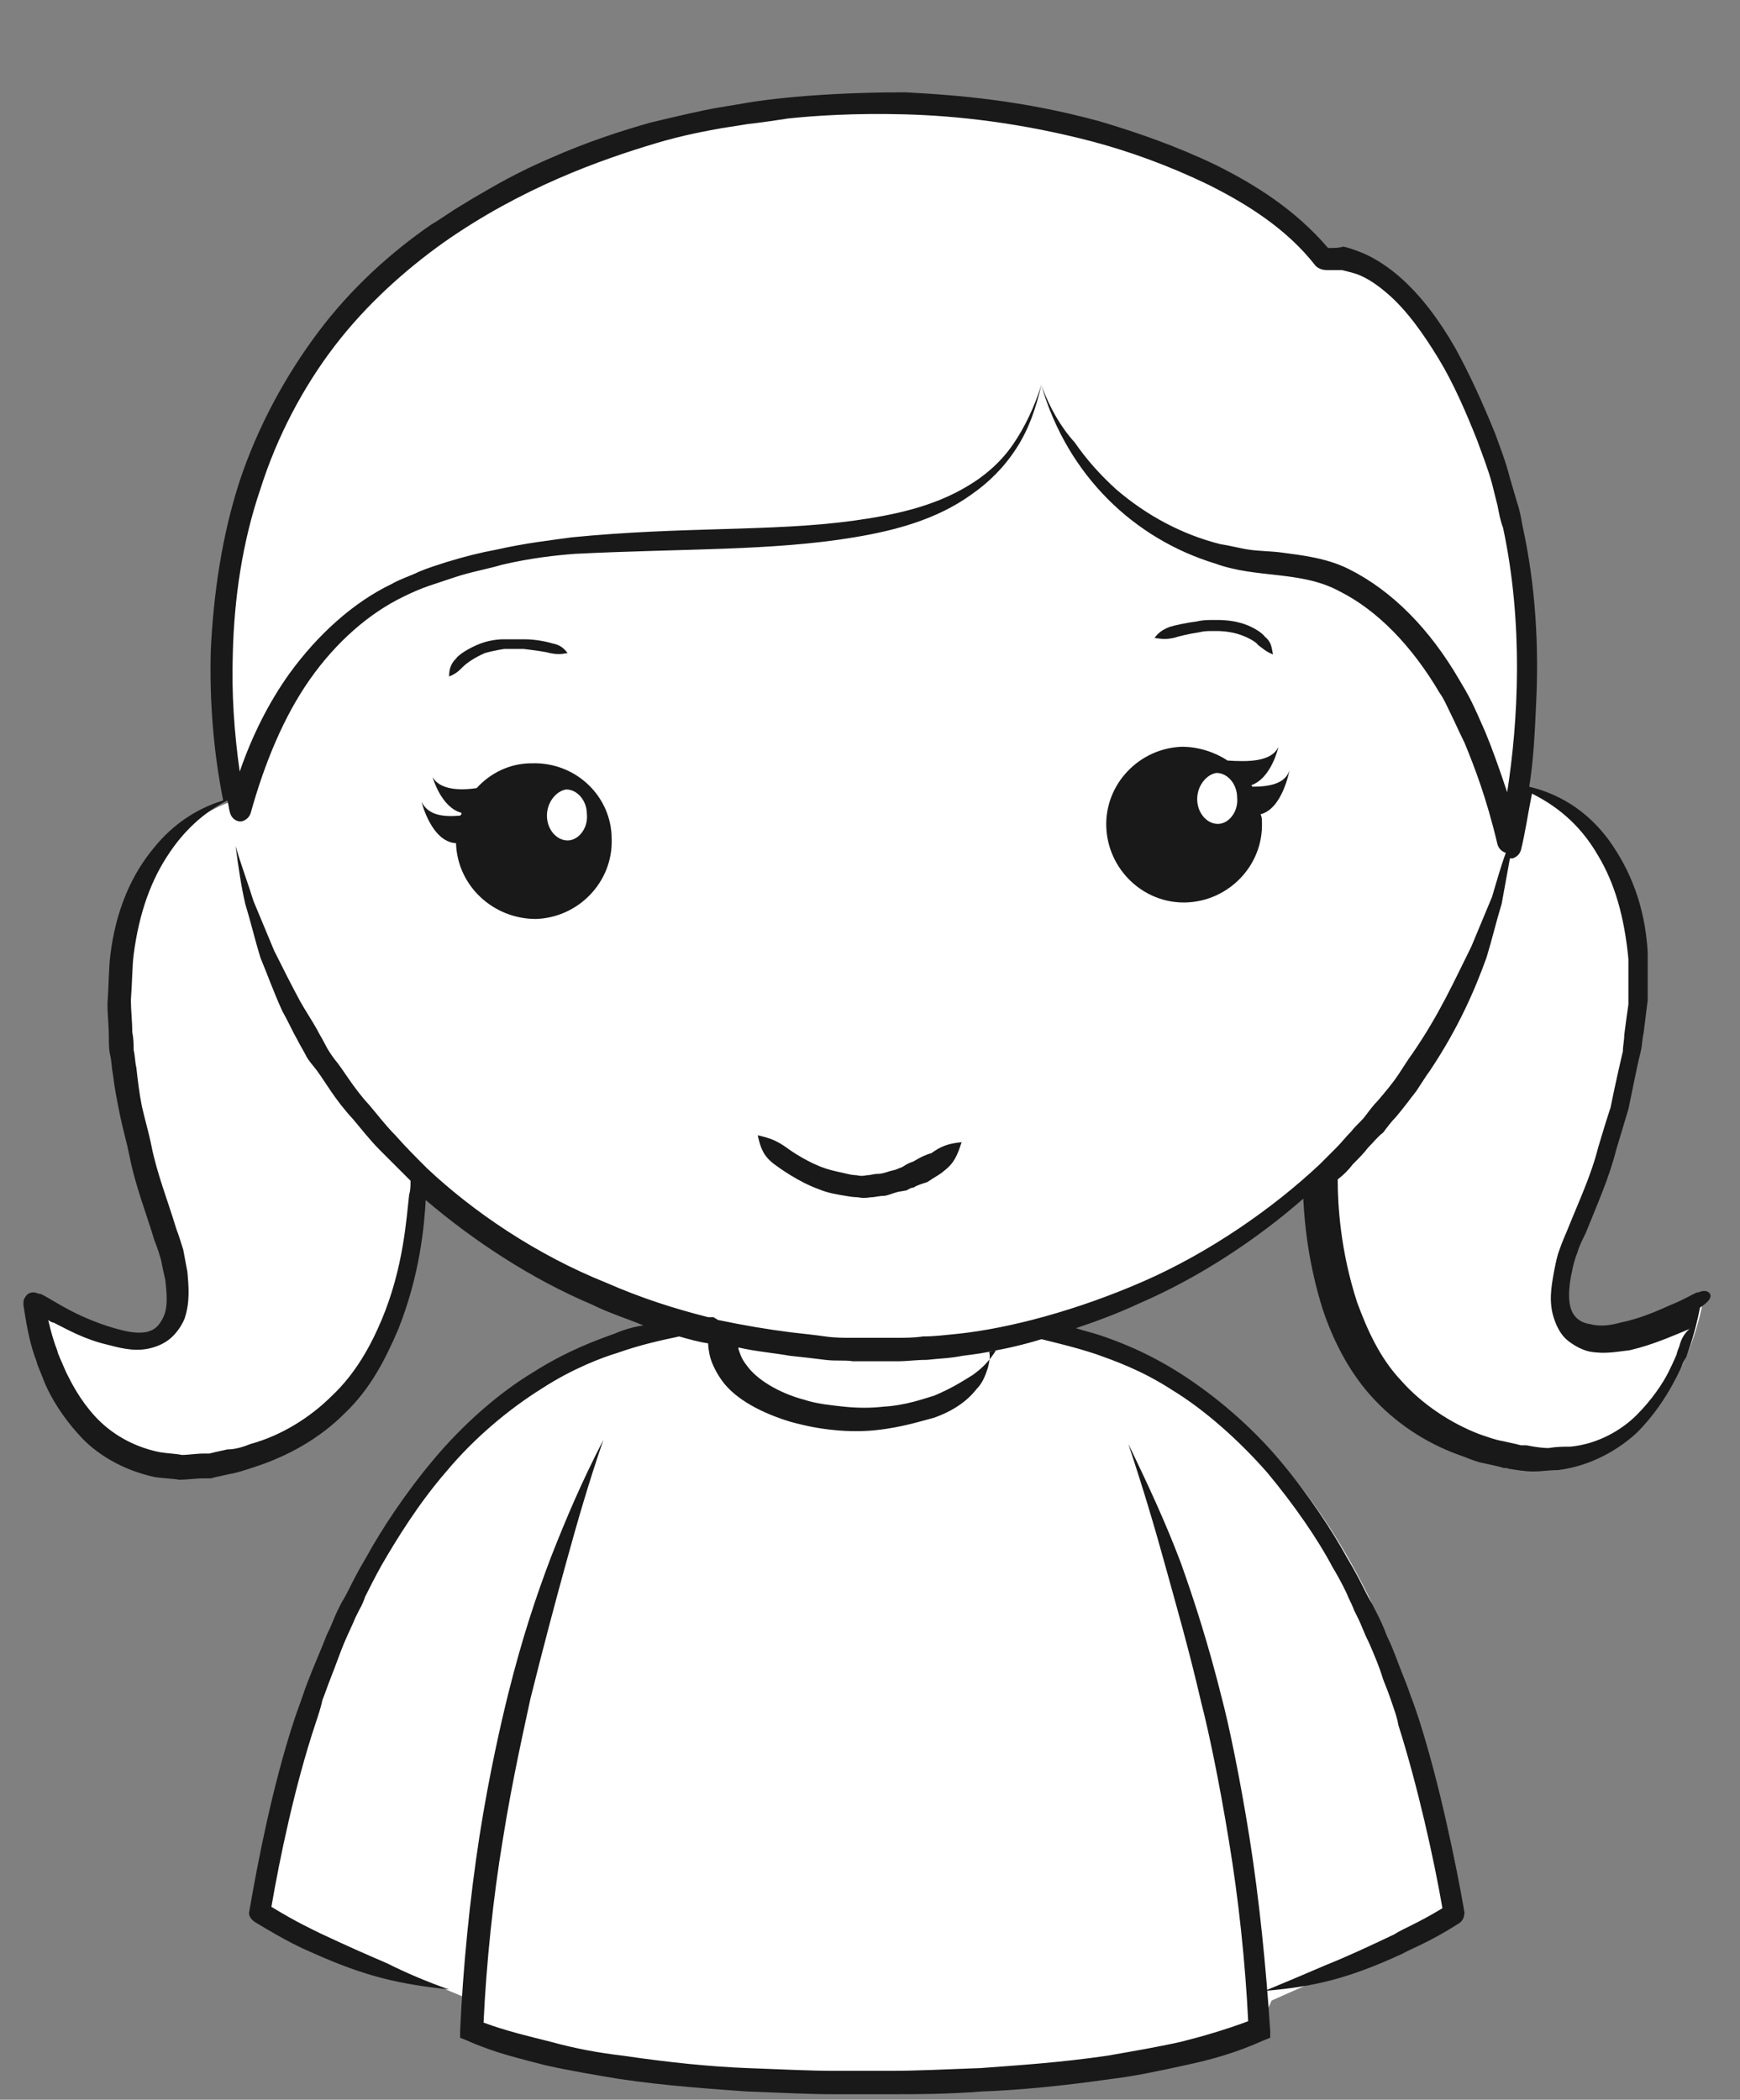 <?xml version="1.0" encoding="utf-8"?>
<!-- Generator: Adobe Illustrator 18.0.0, SVG Export Plug-In . SVG Version: 6.00 Build 0)  -->
<!DOCTYPE svg PUBLIC "-//W3C//DTD SVG 1.1//EN" "http://www.w3.org/Graphics/SVG/1.1/DTD/svg11.dtd">
<svg version="1.1" id="Layer_1" xmlns="http://www.w3.org/2000/svg" xmlns:xlink="http://www.w3.org/1999/xlink" x="0px" y="0px"
	 viewBox="0 0 126.3 152.4" enable-background="new 0 0 126.3 152.4" xml:space="preserve">
<rect x="0" y="0" width="126.3" height="152.4" fill="#808080" stroke="none"/>
<g>
	<path fill="#FFFFFF" d="M110.5,57c0,0,16.2,3.5,3.5,33.3c0,0-4.8,11.7,9.6,4.2c0,0-2.1,13.3-13.4,11.1c-11.4-2.2-17.3-13.1-12-36.1
		"/>
</g>
<g>
	<path fill="#FFFFFF" d="M17.8,57.9c0,0-16.4,2.6-5.4,33c0,0,4.1,12-9.9,3.7c0,0,1.3,13.4,12.8,11.9c11.5-1.6,18-12.1,14.1-35.3"/>
</g>
<g>
	<path fill="#FFFFFF" d="M91.3,147.5c0,0-7.6,3.7-27.7,3.7l-1.6,0c-20.1,0-27.7-3.7-27.7-3.7l0-2.3l-15-6.2c8-48,36-42.4,36-42.4h15
		c0,0,28-5.6,36,42.4l-14,6.2L91.3,147.5z"/>
</g>
<path fill="#FFFFFF" d="M17.1,55.5C18.3,80,40.1,98.9,65.9,97.7c25.8-1.2,45.8-22,44.7-46.5C109.5,26.7,87.7,7.8,61.9,9
	C36.1,10.2,16,31,17.1,55.5z"/>
<g>
	<path fill="#FFFFFF" d="M75.6,28C71.5,44.5,48.6,35.7,31,42.1C23,45,19.1,52.2,17.3,59.2c0,0-7.5-28.3,16-43.3
		c23.4-15,54.9-7.6,62.9,2.9c0,0,5.9-1.6,11.7,12.6c5.7,14.2,1.7,29.8,1.7,29.8c-2.2-9.8-7.8-19.6-16.3-20.1
		C78.8,40.3,75.6,28,75.6,28"/>
</g>
<g>
	<path fill="#191919" d="M66.3,84.3c-0.3,0.1-0.5,0.2-0.8,0.4L65,84.9L64.6,85c-0.3,0.1-0.6,0.2-0.9,0.2c-0.3,0-0.5,0.1-0.8,0.1
		c-0.4,0.1-0.7,0-0.7,0c0,0-0.3,0-0.7-0.1c-0.4-0.1-1-0.2-1.6-0.4c-1.2-0.4-2.4-1.2-2.8-1.5c-0.7-0.5-1.2-0.7-2.1-0.9
		c0.2,0.9,0.4,1.5,1.2,2.1c0.4,0.3,1.8,1.3,3.2,1.8c0.7,0.3,1.4,0.4,2,0.5c0.5,0.1,0.9,0.1,0.9,0.1c0,0,0.3,0.1,0.9,0
		c0.3,0,0.6-0.1,0.9-0.1c0.3,0,0.7-0.2,1.1-0.3l0.6-0.1c0.2-0.1,0.3-0.2,0.5-0.2c0.3-0.2,0.7-0.3,1-0.4c0.6-0.4,1-0.6,1.2-0.8
		c0.8-0.6,1-1.2,1.3-2.1c-1,0.1-1.5,0.3-2.2,0.8C67.2,83.8,66.8,84,66.3,84.3z"/>
	<path fill="#191919" d="M85.2,46.3c0.3-0.1,1.1-0.3,1.8-0.4c0.4-0.1,0.7-0.1,1-0.1c0.3,0,0.4,0,0.4,0s0.7,0,1.4,0.2
		c0.7,0.2,1.4,0.6,1.5,0.8c0.4,0.3,0.6,0.5,1.1,0.7c-0.1-0.5-0.1-0.9-0.6-1.3c-0.2-0.3-1-0.8-1.8-1C89.3,45,88.5,45,88.5,45
		s-0.2,0-0.5,0c-0.3,0-0.7,0-1.1,0.1c-0.8,0.1-1.7,0.3-2,0.4c-0.5,0.2-0.8,0.4-1.1,0.8C84.4,46.4,84.7,46.4,85.2,46.3z"/>
	<path fill="#191919" d="M35.2,47.4c0.7-0.2,1.4-0.3,1.4-0.3s0.2,0,0.4,0c0.3,0,0.6,0,1,0c0.8,0.1,1.6,0.2,1.9,0.3
		c0.5,0.1,0.8,0.1,1.3,0c-0.3-0.4-0.6-0.6-1.1-0.7c-0.3-0.1-1.2-0.3-2-0.3c-0.4,0-0.8,0-1.1,0c-0.3,0-0.5,0-0.5,0s-0.8,0-1.6,0.3
		c-0.8,0.3-1.6,0.8-1.8,1.1c-0.4,0.4-0.5,0.8-0.5,1.3c0.5-0.2,0.7-0.4,1-0.7C33.9,48.1,34.5,47.7,35.2,47.4z"/>
	<path fill="#191919" d="M90.9,57.1c0,0,0-0.1-0.1-0.1c1.5-0.5,2-2.8,2-2.8c-0.5,1.1-2.2,1.1-3.7,1c-0.9-0.6-2.1-1-3.3-1
		c-3.1,0.1-5.6,2.7-5.5,5.8c0.1,3.1,2.7,5.6,5.8,5.5c3.1-0.1,5.6-2.7,5.5-5.8c0-0.2,0-0.4-0.1-0.6c1.6-0.4,2.1-3.2,2.1-3.2
		C93.3,56.9,92.1,57.1,90.9,57.1z"/>
	<path fill="#191919" d="M38.6,55.4c-1.6,0-3,0.7-4,1.8c-1.3,0.2-2.7,0.1-3.2-0.8c0,0,0.6,2.2,2.1,2.6c0,0.1,0,0.1-0.1,0.2
		c-1.2,0.1-2.3,0-2.8-1c0,0,0.7,2.9,2.5,3c0.1,3.1,2.7,5.5,5.8,5.5c3.1-0.1,5.6-2.7,5.5-5.8C44.4,57.8,41.8,55.3,38.6,55.4z"/>
	<path fill="#191919" d="M90.7,133.4c-0.7-4.4-1.5-8.2-2-10.1c-1-4-2-7.1-3-9.9c-1.1-2.9-2.3-5.5-3.8-8.6c1.1,3.3,1.9,6,2.7,8.9
		c0.8,2.9,1.7,6,2.6,9.9c0.5,1.9,1.3,5.7,2,10c0.7,4.2,1.2,8.9,1.4,13.1c-1.6,0.6-3.3,1.1-4.9,1.5c-1.8,0.4-3.6,0.7-5.3,1
		c-3.4,0.5-6.5,0.7-9.2,0.9c-2.6,0.1-4.8,0.2-6.3,0.2c-1.5,0-2.3,0-2.3,0s-0.8,0-2.3,0c-1.4,0-3.5-0.1-6.1-0.2
		c-2.6-0.1-5.6-0.4-9-0.9c-1.7-0.2-3.4-0.5-5.2-1c-1.6-0.4-3.3-0.8-4.9-1.4c0.2-4.3,0.7-9.1,1.4-13.3c0.7-4.4,1.6-8.3,2-10.2
		c1-4,1.8-7,2.6-9.9c0.8-2.9,1.6-5.7,2.7-8.9c-1.6,3.1-2.7,5.7-3.8,8.5c-1.1,2.9-2.1,5.9-3.1,9.9c-0.5,2-1.4,5.9-2.1,10.4
		c-0.7,4.5-1.2,9.6-1.4,14.1l0,0.5l0.5,0.2c2,0.9,3.8,1.3,5.7,1.8c1.8,0.4,3.6,0.7,5.4,1c3.4,0.5,6.5,0.7,9.2,0.9
		c2.6,0.1,4.7,0.2,6.2,0.2c1.5,0,2.3,0,2.3,0s0.8,0,2.3,0c1.5,0,3.7,0,6.3-0.2c2.7-0.1,5.8-0.4,9.3-0.9c1.7-0.2,3.6-0.6,5.4-1
		c1.9-0.4,3.7-0.9,5.7-1.8l0.5-0.2l0-0.5C91.9,142.8,91.4,137.8,90.7,133.4z"/>
	<path fill="#191919" d="M123.8,93.7c-0.2,0-0.3,0-0.5,0.1l-0.1,0c-0.3,0.1-0.9,0.5-1.9,0.9c-0.9,0.4-2.2,1-3.7,1.3
		c-0.7,0.2-1.5,0.3-2.2,0.1c-0.7-0.1-1.2-0.5-1.4-1.2c-0.2-0.7-0.1-1.7,0.1-2.6c0.1-0.5,0.2-0.9,0.4-1.4c0.1-0.4,0.4-1,0.6-1.4
		c0.8-2,1.7-4,2.2-6c0.3-1,0.6-2,0.9-3c0.2-1,0.4-1.9,0.6-2.9c0.1-0.5,0.2-0.9,0.3-1.3c0.1-0.4,0.1-0.9,0.2-1.3
		c0.1-0.8,0.2-1.6,0.3-2.4c0-1.5,0-2.7,0-3.5c-0.2-3.4-1.3-6-2.8-8.1c-1.4-1.9-3.3-3.3-5.8-3.9c0.3-1.8,0.4-3.8,0.5-6
		c0.2-4,0-8.5-1-13c-0.1-0.6-0.2-1.1-0.4-1.7l-0.5-1.7c-0.3-1.2-0.7-2.2-1.1-3.3c-0.9-2.2-1.8-4.2-2.9-6.2c-1.1-1.9-2.4-3.7-4-5.1
		c-0.8-0.7-1.7-1.3-2.6-1.7c-0.5-0.2-1-0.4-1.5-0.5C97.2,18,96.8,18,96.4,18c-2.4-2.8-5.3-4.6-8.1-6c-2.9-1.4-5.8-2.4-8.5-3.2
		c-5.5-1.5-10.2-1.9-14.1-2.1C61.9,6.7,59,6.9,57,7.1c-2,0.2-3,0.4-3,0.4s-0.6,0.1-1.8,0.3c-1.2,0.2-2.9,0.6-5,1.1
		c-2.1,0.6-4.6,1.4-7.3,2.6c-1.4,0.6-2.8,1.3-4.2,2.1c-0.7,0.4-1.4,0.8-2.2,1.3c-0.7,0.4-1.5,1-2.2,1.4c-2.9,2-5.8,4.6-8.2,7.8
		c-2.4,3.2-4.4,6.9-5.7,10.8c-1.3,4-1.9,8.2-2.1,12.3c-0.1,3.7,0.2,7.4,0.9,10.9c-2,0.6-3.7,1.8-5,3.4c-1.6,1.9-2.8,4.5-3.2,7.9
		c-0.1,0.8-0.1,2-0.2,3.5c0,0.7,0.1,1.5,0.1,2.4c0,0.4,0,0.9,0.1,1.3c0.1,0.4,0.1,0.9,0.2,1.4c0.1,0.9,0.3,1.9,0.5,2.9
		c0.2,1,0.5,2,0.7,3C9.8,86,10.6,88,11.2,90c0.2,0.5,0.4,1.1,0.5,1.5c0.1,0.5,0.2,1,0.3,1.4c0.1,0.9,0.2,1.9-0.1,2.6
		c-0.3,0.7-0.7,1.1-1.4,1.2c-0.7,0.1-1.5-0.1-2.2-0.3c-1.4-0.4-2.7-1-3.6-1.5c-0.9-0.5-1.5-0.9-1.8-1l-0.1,0c-0.4-0.2-0.8-0.1-1,0.3
		c-0.1,0.1-0.1,0.3-0.1,0.5c0.3,2.1,0.6,3.1,0.8,3.7C2.7,98.9,2.7,99,2.7,99s0.2,0.5,0.6,1.5c0.4,0.9,1.2,2.3,2.4,3.6
		c1.2,1.4,3.2,2.6,5.5,3.1c0.6,0.1,1.2,0.1,1.8,0.2c0.6,0,1.2-0.1,1.8-0.1c0.2,0,0.3,0,0.5,0l0.4-0.1l0.9-0.2
		c0.6-0.1,1.2-0.3,1.8-0.5c2.5-0.8,4.8-2.1,6.6-3.9c1.9-1.8,3-4,3.9-6.1c1.6-4,1.9-7.6,2-9.4c3.4,2.9,7.6,5.7,12.1,7.6
		c1.2,0.6,2.5,1,3.7,1.5c-0.7,0.1-1.4,0.3-2.1,0.6c-1.1,0.4-3.4,1.2-5.9,2.8c-2.5,1.5-5.1,3.8-7.2,6.3c-2.1,2.5-3.8,5.1-4.9,7.1
		c-0.6,1-1,1.8-1.3,2.4c-0.3,0.6-0.5,0.9-0.5,0.9s-0.1,0.2-0.3,0.6c-0.2,0.4-0.4,1-0.8,1.8c-0.3,0.8-0.7,1.7-1.1,2.7
		c-0.2,0.5-0.4,1-0.6,1.6c-0.2,0.6-0.4,1.1-0.6,1.7c-1.6,4.8-2.7,10.5-3.3,14l0,0c-0.1,0.3,0.1,0.6,0.4,0.8c2.3,1.4,3.4,1.9,4.1,2.2
		c4,1.8,6.4,2.3,10,2.7c-1.7-0.6-3.1-1.2-4.5-1.9c-1.4-0.6-3-1.3-4.9-2.2c-0.6-0.3-1.7-0.8-3.5-1.9c0.6-3.5,1.7-8.8,3.2-13.3
		c0.2-0.6,0.4-1.2,0.5-1.7c0.2-0.5,0.4-1.1,0.6-1.6c0.4-1,0.7-1.9,1-2.6c0.3-0.7,0.6-1.3,0.8-1.8c0.2-0.4,0.3-0.6,0.3-0.6
		s0.2-0.3,0.4-0.9c0.3-0.6,0.7-1.4,1.2-2.3c1.1-1.9,2.7-4.5,4.7-6.8c2-2.4,4.5-4.5,6.9-6c2.3-1.5,4.5-2.3,5.5-2.6
		c1.7-0.6,3.1-0.9,4.5-1.2c0.7,0.2,1.4,0.4,2.1,0.5c0,0,0,0.3,0.1,0.8c0.1,0.5,0.4,1.2,0.9,1.9c1,1.4,3,2.4,5,3
		c1.1,0.3,2.1,0.5,3.2,0.6c1,0.1,2.1,0.1,3,0c1.9-0.2,3.4-0.7,4.2-0.9c1.4-0.5,2.4-1.2,3.1-2.1c0.4-0.4,0.6-0.9,0.8-1.5
		c0.1-0.4,0.2-0.8,0.1-1.2c1.2-0.2,2.5-0.5,3.8-0.9c1.2,0.3,2.5,0.6,4,1.1c1.1,0.4,3.2,1.1,5.5,2.6c2.3,1.4,4.8,3.6,6.9,6
		c2,2.4,3.7,4.9,4.7,6.8c0.6,1,1,1.8,1.2,2.3c0.3,0.6,0.4,0.9,0.4,0.9s0.1,0.2,0.3,0.6c0.2,0.4,0.4,1,0.8,1.8c0.3,0.7,0.7,1.6,1,2.6
		c0.2,0.5,0.4,1,0.6,1.6c0.2,0.6,0.4,1.1,0.5,1.7c1.4,4.4,2.6,9.8,3.2,13.3c-1.8,1.1-2.9,1.5-3.5,1.9c-1.9,0.9-3.4,1.6-4.9,2.2
		c-1.4,0.6-2.8,1.2-4.5,1.9c3.6-0.3,6.1-0.9,10-2.7c0.7-0.4,1.9-0.8,4.1-2.2c0.3-0.2,0.4-0.5,0.4-0.8l0,0c-0.6-3.5-1.8-9.3-3.3-14
		c-0.2-0.6-0.4-1.2-0.6-1.7c-0.2-0.6-0.4-1.1-0.6-1.6c-0.4-1-0.7-1.9-1.1-2.7c-0.3-0.8-0.6-1.4-0.8-1.8c-0.2-0.4-0.3-0.6-0.3-0.6
		s-0.2-0.3-0.5-0.9c-0.3-0.6-0.7-1.4-1.3-2.4c-1.1-2-2.8-4.6-4.9-7.1c-2.1-2.5-4.7-4.7-7.2-6.3c-2.5-1.6-4.7-2.4-5.9-2.8
		c-0.6-0.2-1.1-0.3-1.7-0.5c1.5-0.5,3.1-1.1,4.6-1.8c4.4-1.9,8.6-4.7,11.9-7.6c0.1,2,0.4,4.8,1.4,8c0.7,2.1,1.8,4.4,3.5,6.3
		c1.7,1.9,3.9,3.4,6.4,4.3c0.6,0.2,1.2,0.5,1.8,0.6l0.9,0.2l0.4,0.1c0.2,0.1,0.3,0,0.5,0.1c0.6,0.1,1.2,0.2,1.8,0.2
		c0.6,0,1.2-0.1,1.8-0.1c2.4-0.3,4.4-1.5,5.7-2.7c1.3-1.3,2.1-2.6,2.6-3.5c0.5-0.9,0.7-1.4,0.7-1.4s0-0.1,0.3-0.6
		c0.2-0.6,0.6-1.6,1-3.6C124.5,94.2,124.2,93.8,123.8,93.7z M70.6,99.8c-0.8,0.5-1.6,1-2.8,1.5c-0.7,0.2-2,0.7-3.7,0.8
		c-0.9,0.1-1.8,0.1-2.8,0c-0.9-0.1-2-0.2-2.9-0.5c-1.9-0.5-3.5-1.5-4.2-2.5c-0.4-0.5-0.5-0.9-0.6-1.2c0-0.1,0-0.1,0-0.1
		c1.3,0.3,2.6,0.4,3.7,0.6c1,0.1,1.8,0.2,2.6,0.3c0.8,0.1,1.4,0,2,0.1c1.1,0,1.7,0,1.7,0s0.2,0,0.4,0c0.1,0,0.3,0,0.5,0
		c0.3,0,0.5,0,0.8,0c0.5,0,1.2-0.1,2-0.1c0.8-0.1,1.6-0.1,2.6-0.3c0.8-0.1,1.6-0.2,2.4-0.4C71.8,98.8,71.3,99.3,70.6,99.8z
		 M95.8,84.5c-3.4,3.2-8,6.4-12.8,8.5c-4.8,2.1-9.7,3.4-13.4,3.8C68.6,96.9,67.8,97,67,97c-0.7,0.1-1.4,0.1-1.9,0.1
		c-0.3,0-0.5,0-0.7,0c-0.2,0-0.4,0-0.5,0c-0.3,0-0.4,0-0.4,0s-0.6,0-1.7,0c-0.5,0-1.2,0-1.9-0.1c-0.7-0.1-1.6-0.2-2.5-0.3
		c-1.6-0.2-3.4-0.5-5.3-0.9c-0.1-0.1-0.2-0.1-0.3-0.2c-0.1,0-0.3,0-0.4,0c-2.4-0.6-4.9-1.4-7.4-2.5C39,91.1,34.4,88,31,84.8
		c-0.8-0.8-1.6-1.6-2.3-2.4c-0.7-0.7-1.3-1.5-1.9-2.2c-1.2-1.3-1.9-2.6-2.5-3.3c-0.3-0.4-0.5-0.7-0.7-1.1c-0.2-0.4-0.4-0.7-0.6-1.1
		c-0.4-0.7-0.8-1.3-1.2-2c-0.7-1.3-1.3-2.5-1.9-3.7c-0.5-1.2-1-2.4-1.5-3.6c-0.4-1.3-0.9-2.6-1.3-4c0.2,1.5,0.4,2.9,0.7,4.2
		c0.4,1.3,0.7,2.6,1.1,3.9c0.5,1.2,1,2.6,1.6,3.9c0.4,0.7,0.7,1.4,1.1,2.1c0.2,0.4,0.4,0.7,0.6,1.1c0.2,0.4,0.5,0.7,0.8,1.1
		c0.6,0.8,1.3,2.1,2.6,3.5c0.6,0.7,1.2,1.5,2,2.3c0.7,0.7,1.4,1.4,2.2,2.2c0,0.3,0,0.7-0.1,1c-0.2,1.7-0.4,5.3-2,9.1
		c-0.8,1.9-1.9,3.9-3.6,5.5c-1.6,1.6-3.7,2.9-5.9,3.5c-0.5,0.2-1.1,0.4-1.7,0.4l-0.9,0.2l-0.4,0.1c-0.1,0-0.3,0-0.4,0
		c-0.6,0-1.1,0.1-1.6,0.1c-0.5-0.1-1-0.1-1.6-0.2c-2-0.4-3.6-1.4-4.7-2.6c-1.1-1.2-1.7-2.4-2.1-3.2c-0.4-0.9-0.6-1.4-0.6-1.4
		s0-0.1-0.2-0.6c-0.1-0.3-0.3-0.9-0.5-1.8c0.1,0.1,0.3,0.2,0.4,0.2c1,0.5,2.2,1.2,3.9,1.6c0.8,0.2,1.8,0.5,2.9,0.3
		c0.5-0.1,1.1-0.3,1.6-0.7c0.5-0.4,0.9-1,1.1-1.5c0.4-1.2,0.3-2.3,0.2-3.4c-0.1-0.5-0.2-1.1-0.3-1.6c-0.2-0.6-0.3-1-0.5-1.5
		c-0.6-2-1.4-4-1.8-6c-0.2-1-0.5-2-0.7-2.9c-0.2-1-0.3-1.9-0.4-2.8c-0.1-0.4-0.1-0.9-0.2-1.3c0-0.4,0-0.8-0.1-1.3
		c0-0.8-0.1-1.6-0.1-2.3c0.1-1.4,0.1-2.5,0.2-3.3c0.4-3.1,1.3-5.5,2.6-7.4c1-1.5,2.4-2.9,4.2-3.8c0.1,0.3,0.1,0.6,0.2,0.9
		c0.1,0.4,0.5,0.7,0.9,0.6c0.3-0.1,0.5-0.3,0.6-0.6l0,0c1-3.6,2.4-7,4.3-9.7c1.9-2.7,4.3-4.8,6.8-6c0.6-0.3,1.3-0.6,1.9-0.8
		c0.6-0.2,1.2-0.4,1.8-0.6c1.2-0.4,2.4-0.6,3.4-0.9c2.1-0.5,4-0.7,5.3-0.8C49.6,39.8,56,40,62,39c3-0.5,6-1.3,8.5-3.1
		c1.3-0.9,2.4-2,3.3-3.4c0.9-1.4,1.4-2.9,1.8-4.6c-0.5,1.6-1.2,3.1-2.1,4.4c-0.9,1.3-2.1,2.3-3.3,3c-2.5,1.5-5.4,2.1-8.3,2.5
		C56,38.6,49.6,38.2,41.5,39c-1.4,0.2-3.3,0.4-5.5,0.9c-1.1,0.2-2.3,0.5-3.6,0.9c-0.6,0.2-1.3,0.4-2,0.7c-0.6,0.3-1.3,0.5-2,0.9
		c-2.7,1.3-5.3,3.6-7.4,6.5c-1.5,2.1-2.7,4.5-3.6,7.1c-0.4-2.8-0.6-5.7-0.5-8.6c0.1-4,0.7-8.1,2-11.9c1.2-3.8,3.1-7.4,5.4-10.4
		c2.3-3,5.1-5.5,7.9-7.5c5.7-4,11.4-6,15.4-7.2c2-0.6,3.7-0.9,4.8-1.1C53.7,9.1,54.3,9,54.3,9s1-0.1,2.9-0.4
		c1.9-0.2,4.8-0.4,8.5-0.3c3.7,0.1,8.4,0.6,13.7,2c2.6,0.7,5.4,1.7,8.3,3.1c2.8,1.4,5.7,3.2,7.8,5.9c0.2,0.2,0.5,0.3,0.8,0.3l0.1,0
		c0.2,0,0.6,0,1,0c0.4,0.1,0.8,0.2,1.1,0.3c0.8,0.3,1.5,0.8,2.2,1.4c1.4,1.2,2.6,2.9,3.7,4.7c1.1,1.8,2,3.9,2.8,5.9
		c0.4,1.1,0.8,2.1,1.1,3.2l0.4,1.6c0.1,0.5,0.2,1.1,0.4,1.6c1.5,7,1.1,14.1,0.3,19.2c-0.6-1.8-1.1-3.2-1.6-4.4
		c-0.4-0.9-0.7-1.6-1-2.2c-0.3-0.6-0.6-1.1-0.9-1.6c-2.1-3.6-4.8-6.4-8-8c-1.6-0.8-3.4-1-4.9-1.2c-0.8-0.1-1.6-0.1-2.3-0.2
		c-0.7-0.1-1.4-0.3-2.1-0.4c-2.8-0.7-5.4-2.1-7.6-4c-1.1-1-2.1-2.1-3-3.4C77,31,76.2,29.6,75.6,28c1.9,6.5,6.7,11.1,12.6,12.9
		c3,1.1,6.2,0.5,9,2c2.8,1.4,5.3,4,7.3,7.4c0.3,0.4,0.5,0.9,0.8,1.5c0.3,0.6,0.6,1.3,1,2.1c0.7,1.7,1.6,4,2.4,7.4l0,0
		c0.1,0.3,0.3,0.5,0.6,0.6c-0.4,1.1-0.7,2.2-1,3.2c-0.5,1.2-1,2.4-1.5,3.6c-1.2,2.4-2.3,4.9-4.3,7.8c-0.3,0.4-0.6,0.9-1,1.5
		c-0.4,0.6-0.9,1.2-1.5,1.9c-0.3,0.3-0.6,0.7-0.9,1.1c-0.3,0.4-0.7,0.7-1,1.1c-0.4,0.4-0.7,0.8-1.1,1.2
		C96.6,83.7,96.2,84.1,95.8,84.5z M121.9,97.7c-0.2,0.5-0.2,0.6-0.2,0.6s-0.2,0.5-0.6,1.3c-0.4,0.8-1.2,2-2.3,3.1
		c-1.1,1.1-2.8,2.1-4.8,2.3c-0.5,0-1,0-1.6,0.1c-0.5,0-1.1-0.1-1.6-0.2c-0.1,0-0.3,0-0.4,0l-0.4-0.1l-0.9-0.2
		c-0.6-0.1-1.1-0.3-1.7-0.5c-2.1-0.8-4.2-2.2-5.7-3.9c-1.6-1.7-2.5-3.8-3.2-5.7c-1.2-3.7-1.4-7-1.4-8.9c0.4-0.3,0.8-0.7,1.1-1.1
		c0.4-0.4,0.8-0.8,1.1-1.2c0.4-0.4,0.7-0.8,1.1-1.1c0.3-0.4,0.6-0.8,0.9-1.1c0.6-0.7,1.1-1.4,1.5-1.9c0.4-0.6,0.7-1.1,1-1.5
		c2-3,3.2-5.7,4.1-8.2c0.4-1.3,0.7-2.6,1.1-3.9c0.2-1.1,0.4-2.2,0.6-3.3c0.1,0,0.1,0,0.2,0c0.3-0.1,0.5-0.3,0.6-0.6
		c0.3-1.2,0.5-2.6,0.8-4.1c2.2,1.1,3.7,2.6,4.8,4.5c1.2,2,1.9,4.4,2.2,7.5c0,0.8,0,1.9,0,3.3c-0.1,0.7-0.2,1.4-0.3,2.2
		c0,0.4-0.1,0.8-0.1,1.2c-0.1,0.4-0.2,0.9-0.3,1.3c-0.2,0.9-0.4,1.8-0.6,2.8c-0.3,0.9-0.6,1.9-0.9,2.9c-0.5,2-1.4,3.9-2.2,5.9
		c-0.2,0.5-0.4,0.9-0.6,1.5c-0.2,0.5-0.3,1.1-0.4,1.6c-0.2,1.1-0.4,2.2,0,3.4c0.2,0.6,0.5,1.2,1,1.6c0.5,0.4,1.1,0.7,1.6,0.8
		c1.1,0.2,2,0,2.9-0.1c1.7-0.4,3-1,4-1.4c0.2-0.1,0.3-0.1,0.4-0.2C122.2,96.8,122,97.3,121.9,97.7z"/>
</g>
<path fill="#FFFFFF" d="M39.7,59.2c0,1,0.7,1.8,1.5,1.8c0.8,0,1.5-0.9,1.4-1.9c0-1-0.7-1.8-1.5-1.8C40.4,57.4,39.7,58.2,39.7,59.2z"
	/>
<path fill="#FFFFFF" d="M86.9,58c0,1,0.7,1.8,1.5,1.8c0.8,0,1.5-0.9,1.4-1.9c0-1-0.7-1.8-1.5-1.8C87.6,56.2,86.9,57,86.9,58z"/>
</svg>
